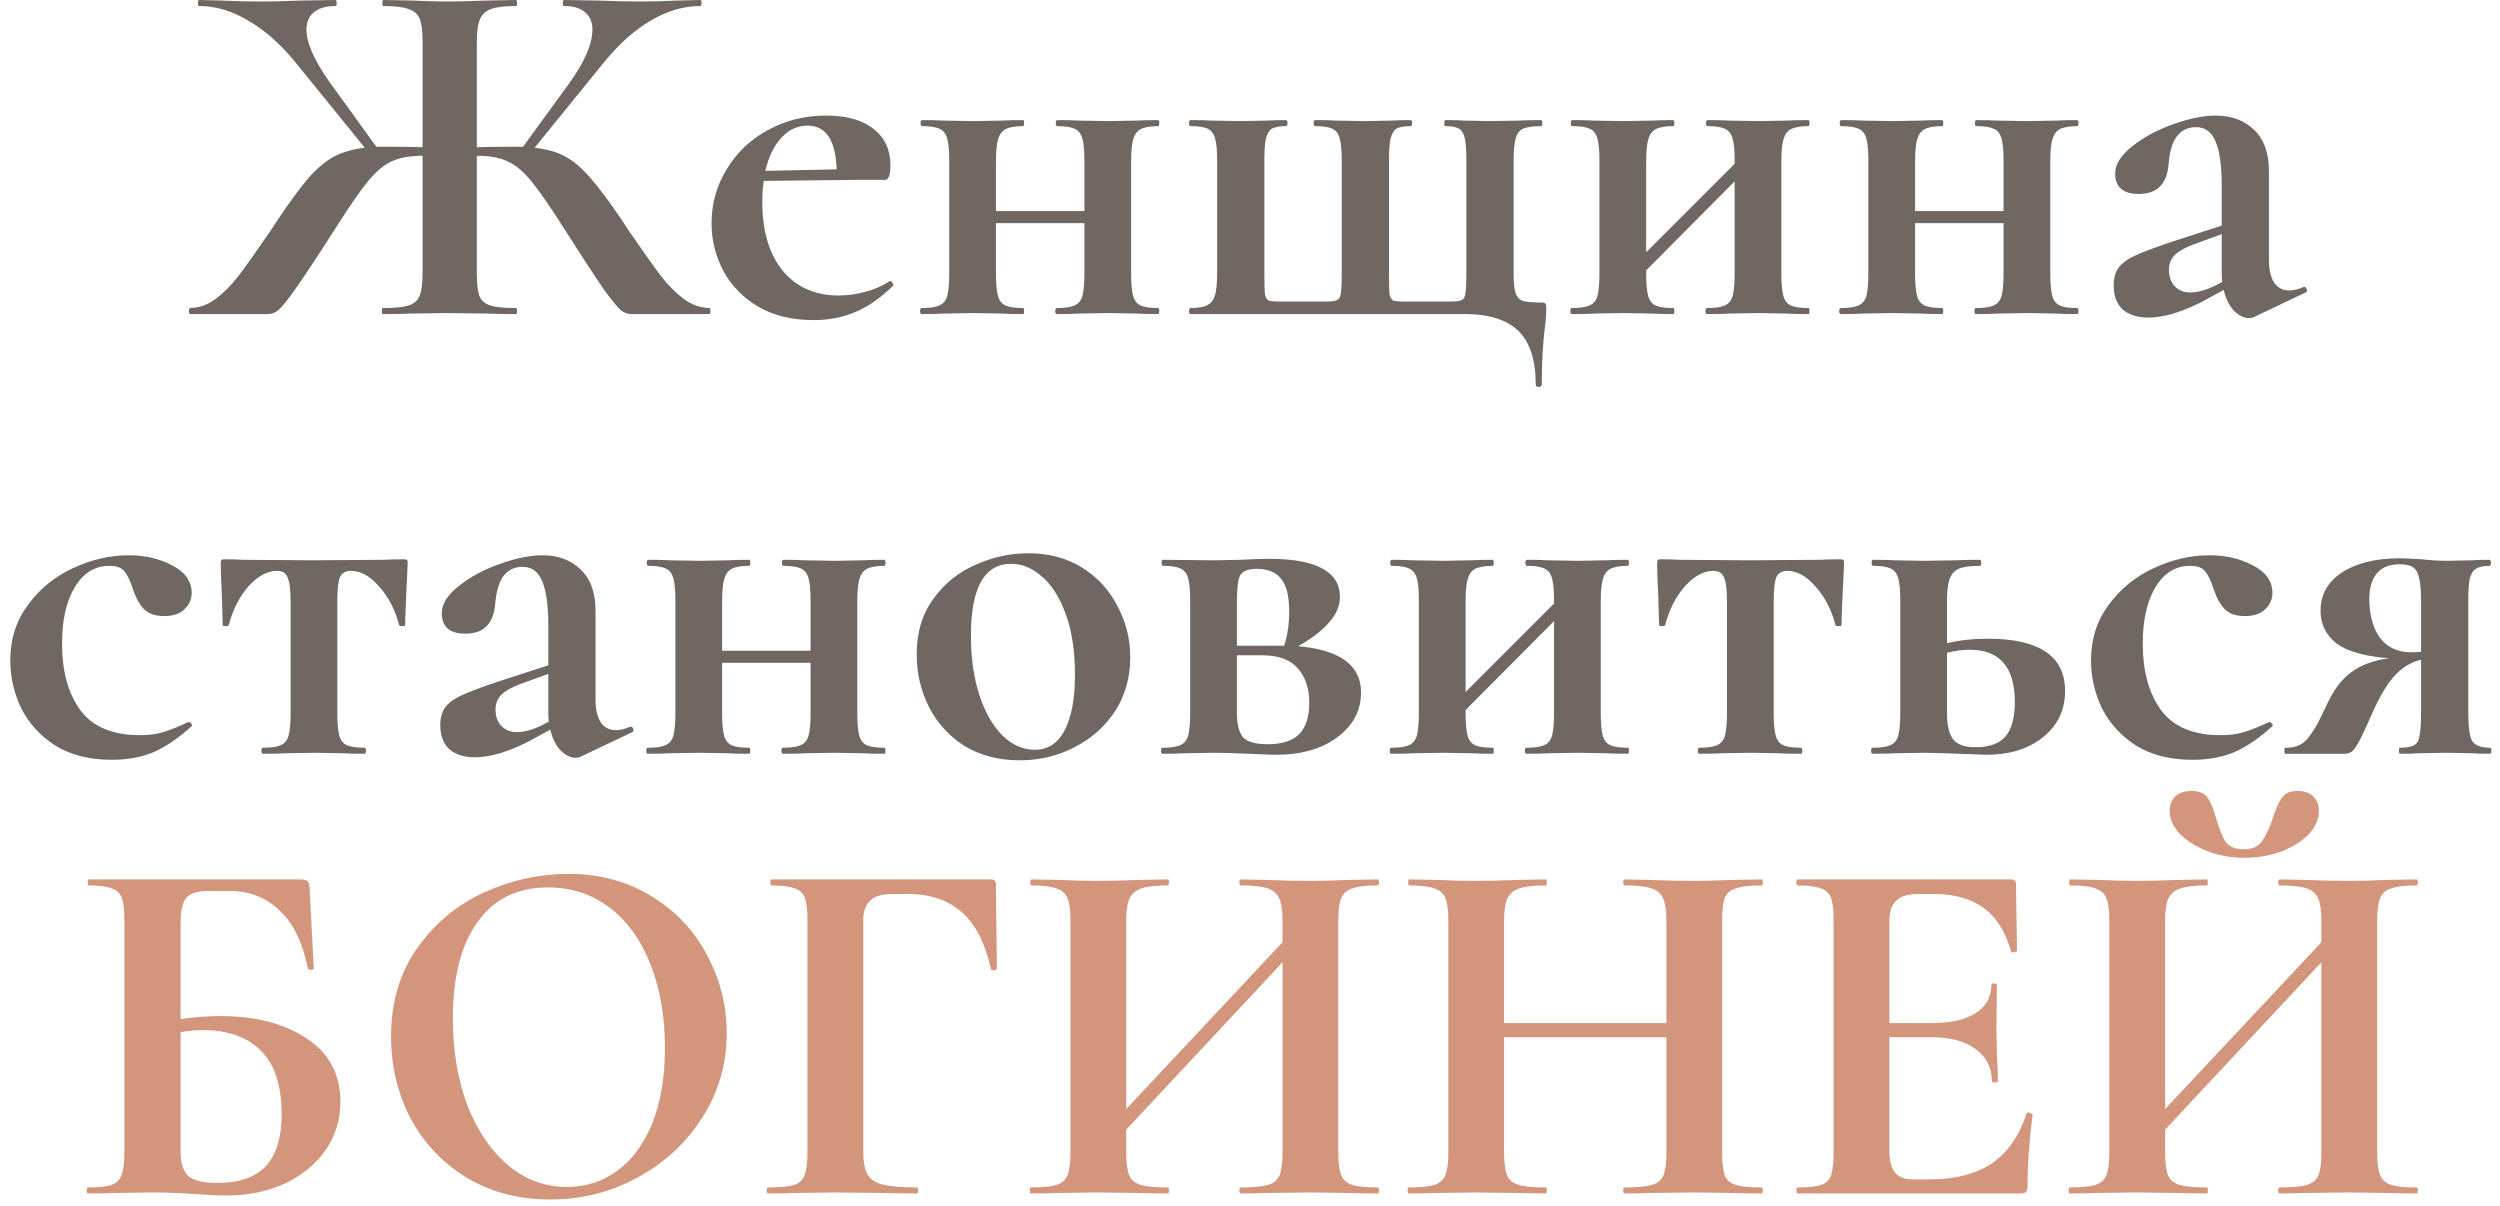 <?xml version="1.0" encoding="UTF-8"?> <svg xmlns="http://www.w3.org/2000/svg" width="199" height="96" viewBox="0 0 199 96" fill="none"> <path d="M56.436 24.52C56.516 24.52 56.556 24.6 56.556 24.76C56.556 24.92 56.516 25 56.436 25H50.276C49.956 25 49.662 24.893 49.396 24.68C49.156 24.467 48.702 23.907 48.036 23C47.396 22.067 46.369 20.493 44.956 18.28C43.809 16.467 42.916 15.173 42.276 14.4C41.636 13.627 41.009 13.107 40.396 12.84C39.782 12.547 38.969 12.4 37.956 12.4V21.76C37.956 22.56 38.022 23.16 38.156 23.56C38.316 23.933 38.609 24.187 39.036 24.32C39.462 24.453 40.142 24.52 41.076 24.52C41.129 24.52 41.156 24.6 41.156 24.76C41.156 24.92 41.129 25 41.076 25C40.089 25 39.316 24.987 38.756 24.96L35.556 24.92L32.636 24.96C32.129 24.987 31.409 25 30.476 25C30.422 25 30.396 24.92 30.396 24.76C30.396 24.6 30.422 24.52 30.476 24.52C31.409 24.52 32.089 24.453 32.516 24.32C32.942 24.187 33.236 23.933 33.396 23.56C33.556 23.16 33.636 22.56 33.636 21.76V12.4C32.622 12.4 31.809 12.547 31.196 12.84C30.582 13.107 29.956 13.627 29.316 14.4C28.676 15.173 27.782 16.467 26.636 18.28C25.222 20.493 24.182 22.067 23.516 23C22.876 23.907 22.422 24.467 22.156 24.68C21.916 24.893 21.636 25 21.316 25H15.156C15.076 25 15.036 24.92 15.036 24.76C15.036 24.6 15.076 24.52 15.156 24.52C15.876 24.493 16.542 24.253 17.156 23.8C17.769 23.347 18.369 22.747 18.956 22C19.542 21.227 20.396 20.027 21.516 18.4L22.116 17.48C23.102 16.013 23.929 14.893 24.596 14.12C25.289 13.347 25.969 12.787 26.636 12.44C27.302 12.093 28.102 11.867 29.036 11.76L23.516 4.96C22.316 3.493 21.062 2.387 19.756 1.64C18.476 0.867 17.169 0.48 15.836 0.48C15.782 0.48 15.756 0.4 15.756 0.24C15.756 0.08 15.782 0 15.836 0L17.556 0.04C18.676 0.093 19.756 0.12 20.796 0.12C21.596 0.12 22.689 0.093 24.076 0.04L26.716 0C26.769 0 26.796 0.08 26.796 0.24C26.796 0.4 26.769 0.48 26.716 0.48C25.942 0.48 25.356 0.653 24.956 1C24.582 1.32 24.396 1.773 24.396 2.36C24.396 3.4 24.996 4.773 26.196 6.48L29.956 11.68H30.916C32.009 11.68 32.916 11.693 33.636 11.72V3.24C33.636 2.44 33.556 1.853 33.396 1.48C33.236 1.107 32.942 0.853 32.516 0.72C32.089 0.56 31.422 0.48 30.516 0.48C30.462 0.48 30.436 0.4 30.436 0.24C30.436 0.08 30.462 0 30.516 0L32.716 0.04C33.889 0.093 34.836 0.12 35.556 0.12C36.382 0.12 37.462 0.093 38.796 0.04L41.076 0C41.129 0 41.156 0.08 41.156 0.24C41.156 0.4 41.129 0.48 41.076 0.48C40.169 0.48 39.502 0.56 39.076 0.72C38.649 0.88 38.356 1.16 38.196 1.56C38.036 1.933 37.956 2.52 37.956 3.32V11.72C38.649 11.693 39.556 11.68 40.676 11.68H41.636L45.276 6.68C46.529 4.947 47.156 3.507 47.156 2.36C47.156 1.773 46.969 1.32 46.596 1C46.222 0.653 45.662 0.48 44.916 0.48C44.836 0.48 44.796 0.4 44.796 0.24C44.796 0.08 44.836 0 44.916 0L47.516 0.04C48.902 0.093 49.996 0.12 50.796 0.12C51.836 0.12 52.916 0.093 54.036 0.04L55.756 0C55.809 0 55.836 0.08 55.836 0.24C55.836 0.4 55.809 0.48 55.756 0.48C54.422 0.48 53.102 0.867 51.796 1.64C50.516 2.387 49.276 3.493 48.076 4.96L42.556 11.76C43.516 11.867 44.316 12.093 44.956 12.44C45.622 12.787 46.289 13.347 46.956 14.12C47.622 14.867 48.462 15.987 49.476 17.48L50.076 18.4C51.196 20.027 52.049 21.227 52.636 22C53.222 22.747 53.822 23.347 54.436 23.8C55.049 24.253 55.716 24.493 56.436 24.52ZM70.879 22.36C70.933 22.36 70.986 22.413 71.039 22.52C71.119 22.627 71.133 22.707 71.079 22.76C70.093 23.72 69.093 24.413 68.079 24.84C67.066 25.267 65.959 25.48 64.759 25.48C63.079 25.48 61.626 25.133 60.399 24.44C59.173 23.72 58.239 22.773 57.599 21.6C56.959 20.4 56.639 19.12 56.639 17.76C56.639 16.213 57.039 14.787 57.839 13.48C58.639 12.147 59.733 11.107 61.119 10.36C62.506 9.587 64.053 9.2 65.759 9.2C67.413 9.2 68.679 9.56 69.559 10.28C70.439 10.973 70.879 11.933 70.879 13.16C70.879 13.933 70.733 14.32 70.439 14.32H67.999L60.799 14.4C60.719 14.907 60.679 15.467 60.679 16.08C60.679 18.373 61.213 20.187 62.279 21.52C63.373 22.853 64.866 23.52 66.759 23.52C67.426 23.52 68.119 23.427 68.839 23.24C69.559 23.053 70.213 22.773 70.799 22.4L70.879 22.36ZM64.279 10C63.479 10 62.786 10.32 62.199 10.96C61.613 11.6 61.186 12.48 60.919 13.6L66.599 13.48C66.519 11.16 65.746 10 64.279 10ZM92.198 24.52C92.251 24.52 92.278 24.6 92.278 24.76C92.278 24.92 92.251 25 92.198 25C91.451 25 90.878 24.987 90.478 24.96L88.238 24.92L85.878 24.96C85.451 24.987 84.865 25 84.118 25C84.038 25 83.998 24.92 83.998 24.76C83.998 24.6 84.038 24.52 84.118 24.52C84.758 24.52 85.225 24.453 85.518 24.32C85.838 24.187 86.052 23.933 86.158 23.56C86.265 23.16 86.318 22.56 86.318 21.76V17.76H79.278V21.76C79.278 22.56 79.332 23.16 79.438 23.56C79.545 23.933 79.745 24.187 80.038 24.32C80.332 24.453 80.798 24.52 81.438 24.52C81.492 24.52 81.518 24.6 81.518 24.76C81.518 24.92 81.492 25 81.438 25C80.692 25 80.118 24.987 79.718 24.96L77.478 24.92L75.158 24.96C74.731 24.987 74.132 25 73.358 25C73.278 25 73.238 24.92 73.238 24.76C73.238 24.6 73.278 24.52 73.358 24.52C73.998 24.52 74.465 24.453 74.758 24.32C75.078 24.187 75.291 23.933 75.398 23.56C75.505 23.16 75.558 22.56 75.558 21.76V12.8C75.558 12 75.505 11.413 75.398 11.04C75.291 10.64 75.078 10.373 74.758 10.24C74.465 10.107 74.011 10.04 73.398 10.04C73.318 10.04 73.278 9.96 73.278 9.8C73.278 9.64 73.318 9.56 73.398 9.56C74.145 9.56 74.718 9.573 75.118 9.6L77.478 9.64L79.718 9.6C80.145 9.573 80.718 9.56 81.438 9.56C81.492 9.56 81.518 9.64 81.518 9.8C81.518 9.96 81.492 10.04 81.438 10.04C80.825 10.04 80.358 10.12 80.038 10.28C79.745 10.44 79.545 10.72 79.438 11.12C79.332 11.493 79.278 12.08 79.278 12.88V16.8H86.318V12.8C86.318 12 86.265 11.413 86.158 11.04C86.052 10.64 85.838 10.373 85.518 10.24C85.225 10.107 84.772 10.04 84.158 10.04C84.078 10.04 84.038 9.96 84.038 9.8C84.038 9.64 84.078 9.56 84.158 9.56C84.905 9.56 85.478 9.573 85.878 9.6L88.238 9.64L90.478 9.6C90.905 9.573 91.478 9.56 92.198 9.56C92.251 9.56 92.278 9.64 92.278 9.8C92.278 9.96 92.251 10.04 92.198 10.04C91.585 10.04 91.118 10.12 90.798 10.28C90.505 10.44 90.305 10.72 90.198 11.12C90.091 11.493 90.038 12.08 90.038 12.88V21.76C90.038 22.56 90.091 23.16 90.198 23.56C90.305 23.933 90.505 24.187 90.798 24.32C91.091 24.453 91.558 24.52 92.198 24.52ZM122.244 30.6C122.244 28.653 121.778 27.227 120.844 26.32C119.911 25.44 118.511 25 116.644 25H94.764C94.684 25 94.644 24.92 94.644 24.76C94.644 24.6 94.684 24.52 94.764 24.52C95.378 24.52 95.831 24.44 96.124 24.28C96.418 24.12 96.618 23.853 96.724 23.48C96.831 23.08 96.884 22.48 96.884 21.68V12.8C96.884 12 96.831 11.413 96.724 11.04C96.618 10.64 96.418 10.373 96.124 10.24C95.831 10.107 95.378 10.04 94.764 10.04C94.684 10.04 94.644 9.96 94.644 9.8C94.644 9.64 94.684 9.56 94.764 9.56C95.511 9.56 96.084 9.573 96.484 9.6L98.724 9.64L100.844 9.6C101.218 9.573 101.724 9.56 102.364 9.56C102.444 9.56 102.484 9.64 102.484 9.8C102.484 9.96 102.444 10.04 102.364 10.04C101.858 10.04 101.484 10.107 101.244 10.24C101.031 10.373 100.871 10.64 100.764 11.04C100.684 11.413 100.644 12 100.644 12.8V21.76C100.644 22.587 100.658 23.133 100.684 23.4C100.738 23.667 100.831 23.84 100.964 23.92C101.098 23.973 101.378 24 101.804 24H105.604C106.031 24 106.311 23.96 106.444 23.88C106.604 23.8 106.698 23.627 106.724 23.36C106.778 23.093 106.804 22.533 106.804 21.68V12.8C106.804 12 106.751 11.413 106.644 11.04C106.538 10.64 106.338 10.373 106.044 10.24C105.751 10.107 105.298 10.04 104.684 10.04C104.604 10.04 104.564 9.96 104.564 9.8C104.564 9.64 104.604 9.56 104.684 9.56C105.431 9.56 106.004 9.573 106.404 9.6L108.644 9.64L110.764 9.6C111.138 9.573 111.644 9.56 112.284 9.56C112.364 9.56 112.404 9.64 112.404 9.8C112.404 9.96 112.364 10.04 112.284 10.04C111.778 10.04 111.404 10.107 111.164 10.24C110.951 10.373 110.791 10.64 110.684 11.04C110.604 11.413 110.564 12 110.564 12.8V21.76C110.564 22.587 110.578 23.133 110.604 23.4C110.658 23.667 110.751 23.84 110.884 23.92C111.018 23.973 111.298 24 111.724 24H115.524C115.951 24 116.231 23.96 116.364 23.88C116.524 23.8 116.618 23.627 116.644 23.36C116.698 23.093 116.724 22.533 116.724 21.68V12.8C116.724 12 116.684 11.413 116.604 11.04C116.524 10.64 116.364 10.373 116.124 10.24C115.911 10.107 115.551 10.04 115.044 10.04C114.991 10.04 114.964 9.96 114.964 9.8C114.964 9.64 114.991 9.56 115.044 9.56C115.711 9.56 116.231 9.573 116.604 9.6L118.564 9.64L120.884 9.6C121.311 9.573 121.911 9.56 122.684 9.56C122.738 9.56 122.764 9.64 122.764 9.8C122.764 9.96 122.738 10.04 122.684 10.04C122.044 10.04 121.564 10.107 121.244 10.24C120.951 10.373 120.751 10.64 120.644 11.04C120.538 11.413 120.484 12 120.484 12.8V21.76C120.484 22.507 120.538 23.04 120.644 23.36C120.778 23.68 120.978 23.88 121.244 23.96C121.538 24.04 122.004 24.08 122.644 24.08C122.858 24.08 122.978 24.107 123.004 24.16C123.058 24.187 123.084 24.307 123.084 24.52C123.084 25 123.044 25.533 122.964 26.12C122.804 27.453 122.724 28.947 122.724 30.6C122.724 30.733 122.644 30.8 122.484 30.8C122.324 30.8 122.244 30.733 122.244 30.6ZM143.956 24.52C144.009 24.52 144.036 24.6 144.036 24.76C144.036 24.92 144.009 25 143.956 25C143.209 25 142.636 24.987 142.236 24.96L139.996 24.92L137.636 24.96C137.209 24.987 136.623 25 135.876 25C135.796 25 135.756 24.92 135.756 24.76C135.756 24.6 135.796 24.52 135.876 24.52C136.516 24.52 136.983 24.453 137.276 24.32C137.596 24.187 137.809 23.933 137.916 23.56C138.023 23.16 138.076 22.56 138.076 21.76V14.44L131.036 21.52V21.76C131.036 22.56 131.089 23.16 131.196 23.56C131.303 23.933 131.503 24.187 131.796 24.32C132.089 24.453 132.556 24.52 133.196 24.52C133.249 24.52 133.276 24.6 133.276 24.76C133.276 24.92 133.249 25 133.196 25C132.449 25 131.876 24.987 131.476 24.96L129.236 24.92L126.916 24.96C126.489 24.987 125.889 25 125.116 25C125.036 25 124.996 24.92 124.996 24.76C124.996 24.6 125.036 24.52 125.116 24.52C125.756 24.52 126.223 24.453 126.516 24.32C126.836 24.187 127.049 23.933 127.156 23.56C127.263 23.16 127.316 22.56 127.316 21.76V12.8C127.316 12 127.263 11.413 127.156 11.04C127.049 10.64 126.836 10.373 126.516 10.24C126.223 10.107 125.769 10.04 125.156 10.04C125.076 10.04 125.036 9.96 125.036 9.8C125.036 9.64 125.076 9.56 125.156 9.56C125.903 9.56 126.476 9.573 126.876 9.6L129.236 9.64L131.476 9.6C131.903 9.573 132.476 9.56 133.196 9.56C133.249 9.56 133.276 9.64 133.276 9.8C133.276 9.96 133.249 10.04 133.196 10.04C132.583 10.04 132.116 10.12 131.796 10.28C131.503 10.44 131.303 10.72 131.196 11.12C131.089 11.493 131.036 12.08 131.036 12.88V20.08L138.076 13.04V12.8C138.076 12 138.023 11.413 137.916 11.04C137.809 10.64 137.596 10.373 137.276 10.24C136.983 10.107 136.529 10.04 135.916 10.04C135.836 10.04 135.796 9.96 135.796 9.8C135.796 9.64 135.836 9.56 135.916 9.56C136.663 9.56 137.236 9.573 137.636 9.6L139.996 9.64L142.236 9.6C142.663 9.573 143.236 9.56 143.956 9.56C144.009 9.56 144.036 9.64 144.036 9.8C144.036 9.96 144.009 10.04 143.956 10.04C143.343 10.04 142.876 10.12 142.556 10.28C142.263 10.44 142.063 10.72 141.956 11.12C141.849 11.493 141.796 12.08 141.796 12.88V21.76C141.796 22.56 141.849 23.16 141.956 23.56C142.063 23.933 142.263 24.187 142.556 24.32C142.849 24.453 143.316 24.52 143.956 24.52ZM165.362 24.52C165.416 24.52 165.442 24.6 165.442 24.76C165.442 24.92 165.416 25 165.362 25C164.616 25 164.042 24.987 163.642 24.96L161.402 24.92L159.042 24.96C158.616 24.987 158.029 25 157.282 25C157.202 25 157.162 24.92 157.162 24.76C157.162 24.6 157.202 24.52 157.282 24.52C157.922 24.52 158.389 24.453 158.682 24.32C159.002 24.187 159.216 23.933 159.322 23.56C159.429 23.16 159.482 22.56 159.482 21.76V17.76H152.442V21.76C152.442 22.56 152.496 23.16 152.602 23.56C152.709 23.933 152.909 24.187 153.202 24.32C153.496 24.453 153.962 24.52 154.602 24.52C154.656 24.52 154.682 24.6 154.682 24.76C154.682 24.92 154.656 25 154.602 25C153.856 25 153.282 24.987 152.882 24.96L150.642 24.92L148.322 24.96C147.896 24.987 147.296 25 146.522 25C146.442 25 146.402 24.92 146.402 24.76C146.402 24.6 146.442 24.52 146.522 24.52C147.162 24.52 147.629 24.453 147.922 24.32C148.242 24.187 148.456 23.933 148.562 23.56C148.669 23.16 148.722 22.56 148.722 21.76V12.8C148.722 12 148.669 11.413 148.562 11.04C148.456 10.64 148.242 10.373 147.922 10.24C147.629 10.107 147.176 10.04 146.562 10.04C146.482 10.04 146.442 9.96 146.442 9.8C146.442 9.64 146.482 9.56 146.562 9.56C147.309 9.56 147.882 9.573 148.282 9.6L150.642 9.64L152.882 9.6C153.309 9.573 153.882 9.56 154.602 9.56C154.656 9.56 154.682 9.64 154.682 9.8C154.682 9.96 154.656 10.04 154.602 10.04C153.989 10.04 153.522 10.12 153.202 10.28C152.909 10.44 152.709 10.72 152.602 11.12C152.496 11.493 152.442 12.08 152.442 12.88V16.8H159.482V12.8C159.482 12 159.429 11.413 159.322 11.04C159.216 10.64 159.002 10.373 158.682 10.24C158.389 10.107 157.936 10.04 157.322 10.04C157.242 10.04 157.202 9.96 157.202 9.8C157.202 9.64 157.242 9.56 157.322 9.56C158.069 9.56 158.642 9.573 159.042 9.6L161.402 9.64L163.642 9.6C164.069 9.573 164.642 9.56 165.362 9.56C165.416 9.56 165.442 9.64 165.442 9.8C165.442 9.96 165.416 10.04 165.362 10.04C164.749 10.04 164.282 10.12 163.962 10.28C163.669 10.44 163.469 10.72 163.362 11.12C163.256 11.493 163.202 12.08 163.202 12.88V21.76C163.202 22.56 163.256 23.16 163.362 23.56C163.469 23.933 163.669 24.187 163.962 24.32C164.256 24.453 164.722 24.52 165.362 24.52ZM183.408 22.84C183.515 22.84 183.582 22.907 183.608 23.04C183.662 23.147 183.635 23.227 183.528 23.28L179.408 25.24C179.302 25.293 179.168 25.32 179.008 25.32C178.608 25.32 178.208 25.12 177.808 24.72C177.435 24.32 177.168 23.773 177.008 23.08L175.168 24.08C174.475 24.427 173.755 24.72 173.008 24.96C172.262 25.173 171.595 25.28 171.008 25.28C170.155 25.28 169.475 25.067 168.968 24.64C168.488 24.187 168.248 23.547 168.248 22.72C168.248 22.107 168.395 21.613 168.688 21.24C169.008 20.867 169.448 20.56 170.008 20.32C170.595 20.053 171.515 19.707 172.768 19.28L176.848 17.96V14.8C176.848 13.2 176.688 12.027 176.368 11.28C176.048 10.507 175.528 10.12 174.808 10.12C174.168 10.12 173.662 10.36 173.288 10.84C172.915 11.32 172.688 12.107 172.608 13.2C172.448 14.693 171.662 15.44 170.248 15.44C168.995 15.44 168.368 14.893 168.368 13.8C168.368 13.08 168.822 12.36 169.728 11.64C170.635 10.92 171.728 10.333 173.008 9.88C174.288 9.427 175.408 9.2 176.368 9.2C177.622 9.2 178.635 9.573 179.408 10.32C180.208 11.067 180.608 12.16 180.608 13.6V20.68C180.608 21.453 180.742 22.053 181.008 22.48C181.302 22.907 181.702 23.12 182.208 23.12C182.582 23.12 182.968 23.027 183.368 22.84H183.408ZM176.888 22.44C176.862 22.253 176.848 21.973 176.848 21.6V18.64L174.648 19.44C173.928 19.707 173.408 20 173.088 20.32C172.795 20.64 172.648 21.027 172.648 21.48C172.648 22.04 172.808 22.48 173.128 22.8C173.448 23.12 173.848 23.28 174.328 23.28C174.915 23.28 175.595 23.093 176.368 22.72L176.888 22.44ZM8.899 60.48C7.139 60.48 5.646 60.107 4.419 59.36C3.219 58.587 2.312 57.6 1.699 56.4C1.112 55.173 0.819 53.893 0.819 52.56C0.819 50.88 1.286 49.413 2.219 48.16C3.152 46.88 4.339 45.907 5.779 45.24C7.246 44.547 8.739 44.2 10.259 44.2C11.539 44.2 12.686 44.467 13.699 45C14.739 45.533 15.259 46.267 15.259 47.2C15.259 47.707 15.059 48.147 14.659 48.52C14.286 48.867 13.752 49.04 13.059 49.04C12.419 49.04 11.912 48.88 11.539 48.56C11.166 48.213 10.859 47.693 10.619 47C10.379 46.253 10.139 45.747 9.899 45.48C9.686 45.187 9.286 45.04 8.699 45.04C7.552 45.04 6.632 45.613 5.939 46.76C5.272 47.88 4.939 49.373 4.939 51.24C4.939 53.453 5.432 55.227 6.419 56.56C7.406 57.867 8.979 58.52 11.139 58.52C11.859 58.52 12.472 58.44 12.979 58.28C13.512 58.12 14.179 57.853 14.979 57.48H15.019C15.099 57.48 15.166 57.52 15.219 57.6C15.299 57.68 15.312 57.747 15.259 57.8C14.272 58.707 13.286 59.387 12.299 59.84C11.312 60.267 10.179 60.48 8.899 60.48ZM20.931 60C20.851 60 20.811 59.92 20.811 59.76C20.811 59.6 20.851 59.52 20.931 59.52C21.571 59.52 22.038 59.453 22.331 59.32C22.651 59.187 22.865 58.933 22.971 58.56C23.078 58.16 23.131 57.56 23.131 56.76V47.88C23.131 46.947 23.051 46.307 22.891 45.96C22.758 45.613 22.478 45.44 22.051 45.44C21.278 45.44 20.518 45.853 19.771 46.68C19.051 47.507 18.531 48.533 18.211 49.76C18.185 49.813 18.091 49.84 17.931 49.84C17.798 49.84 17.731 49.813 17.731 49.76L17.651 47.16C17.598 46.093 17.571 45.333 17.571 44.88C17.571 44.72 17.585 44.627 17.611 44.6C17.638 44.547 17.731 44.52 17.891 44.52C18.451 44.52 18.945 44.533 19.371 44.56L24.891 44.6L30.531 44.56C30.985 44.533 31.505 44.52 32.091 44.52C32.278 44.52 32.385 44.547 32.411 44.6C32.438 44.627 32.451 44.72 32.451 44.88C32.318 47.547 32.251 49.173 32.251 49.76C32.251 49.813 32.171 49.84 32.011 49.84C31.878 49.84 31.798 49.813 31.771 49.76C31.451 48.533 30.918 47.507 30.171 46.68C29.451 45.853 28.705 45.44 27.931 45.44C27.505 45.44 27.211 45.613 27.051 45.96C26.918 46.307 26.851 46.947 26.851 47.88V56.76C26.851 57.56 26.905 58.16 27.011 58.56C27.118 58.933 27.318 59.187 27.611 59.32C27.931 59.453 28.398 59.52 29.011 59.52C29.091 59.52 29.131 59.6 29.131 59.76C29.131 59.92 29.091 60 29.011 60C28.265 60 27.691 59.987 27.291 59.96L25.051 59.92L22.731 59.96C22.305 59.987 21.705 60 20.931 60ZM50.205 57.84C50.312 57.84 50.379 57.907 50.405 58.04C50.459 58.147 50.432 58.227 50.325 58.28L46.205 60.24C46.099 60.293 45.965 60.32 45.805 60.32C45.405 60.32 45.005 60.12 44.605 59.72C44.232 59.32 43.965 58.773 43.805 58.08L41.965 59.08C41.272 59.427 40.552 59.72 39.805 59.96C39.059 60.173 38.392 60.28 37.805 60.28C36.952 60.28 36.272 60.067 35.765 59.64C35.285 59.187 35.045 58.547 35.045 57.72C35.045 57.107 35.192 56.613 35.485 56.24C35.805 55.867 36.245 55.56 36.805 55.32C37.392 55.053 38.312 54.707 39.565 54.28L43.645 52.96V49.8C43.645 48.2 43.485 47.027 43.165 46.28C42.845 45.507 42.325 45.12 41.605 45.12C40.965 45.12 40.459 45.36 40.085 45.84C39.712 46.32 39.485 47.107 39.405 48.2C39.245 49.693 38.459 50.44 37.045 50.44C35.792 50.44 35.165 49.893 35.165 48.8C35.165 48.08 35.619 47.36 36.525 46.64C37.432 45.92 38.525 45.333 39.805 44.88C41.085 44.427 42.205 44.2 43.165 44.2C44.419 44.2 45.432 44.573 46.205 45.32C47.005 46.067 47.405 47.16 47.405 48.6V55.68C47.405 56.453 47.539 57.053 47.805 57.48C48.099 57.907 48.499 58.12 49.005 58.12C49.379 58.12 49.765 58.027 50.165 57.84H50.205ZM43.685 57.44C43.659 57.253 43.645 56.973 43.645 56.6V53.64L41.445 54.44C40.725 54.707 40.205 55 39.885 55.32C39.592 55.64 39.445 56.027 39.445 56.48C39.445 57.04 39.605 57.48 39.925 57.8C40.245 58.12 40.645 58.28 41.125 58.28C41.712 58.28 42.392 58.093 43.165 57.72L43.685 57.44ZM70.401 59.52C70.455 59.52 70.481 59.6 70.481 59.76C70.481 59.92 70.455 60 70.401 60C69.655 60 69.081 59.987 68.681 59.96L66.441 59.92L64.081 59.96C63.655 59.987 63.068 60 62.321 60C62.241 60 62.201 59.92 62.201 59.76C62.201 59.6 62.241 59.52 62.321 59.52C62.961 59.52 63.428 59.453 63.721 59.32C64.041 59.187 64.255 58.933 64.361 58.56C64.468 58.16 64.521 57.56 64.521 56.76V52.76H57.481V56.76C57.481 57.56 57.535 58.16 57.641 58.56C57.748 58.933 57.948 59.187 58.241 59.32C58.535 59.453 59.001 59.52 59.641 59.52C59.695 59.52 59.721 59.6 59.721 59.76C59.721 59.92 59.695 60 59.641 60C58.895 60 58.321 59.987 57.921 59.96L55.681 59.92L53.361 59.96C52.935 59.987 52.335 60 51.561 60C51.481 60 51.441 59.92 51.441 59.76C51.441 59.6 51.481 59.52 51.561 59.52C52.201 59.52 52.668 59.453 52.961 59.32C53.281 59.187 53.495 58.933 53.601 58.56C53.708 58.16 53.761 57.56 53.761 56.76V47.8C53.761 47 53.708 46.413 53.601 46.04C53.495 45.64 53.281 45.373 52.961 45.24C52.668 45.107 52.215 45.04 51.601 45.04C51.521 45.04 51.481 44.96 51.481 44.8C51.481 44.64 51.521 44.56 51.601 44.56C52.348 44.56 52.921 44.573 53.321 44.6L55.681 44.64L57.921 44.6C58.348 44.573 58.921 44.56 59.641 44.56C59.695 44.56 59.721 44.64 59.721 44.8C59.721 44.96 59.695 45.04 59.641 45.04C59.028 45.04 58.561 45.12 58.241 45.28C57.948 45.44 57.748 45.72 57.641 46.12C57.535 46.493 57.481 47.08 57.481 47.88V51.8H64.521V47.8C64.521 47 64.468 46.413 64.361 46.04C64.255 45.64 64.041 45.373 63.721 45.24C63.428 45.107 62.975 45.04 62.361 45.04C62.281 45.04 62.241 44.96 62.241 44.8C62.241 44.64 62.281 44.56 62.361 44.56C63.108 44.56 63.681 44.573 64.081 44.6L66.441 44.64L68.681 44.6C69.108 44.573 69.681 44.56 70.401 44.56C70.455 44.56 70.481 44.64 70.481 44.8C70.481 44.96 70.455 45.04 70.401 45.04C69.788 45.04 69.321 45.12 69.001 45.28C68.708 45.44 68.508 45.72 68.401 46.12C68.295 46.493 68.241 47.08 68.241 47.88V56.76C68.241 57.56 68.295 58.16 68.401 58.56C68.508 58.933 68.708 59.187 69.001 59.32C69.295 59.453 69.761 59.52 70.401 59.52ZM81.168 60.52C79.514 60.52 78.061 60.147 76.808 59.4C75.581 58.627 74.634 57.6 73.968 56.32C73.301 55.013 72.968 53.6 72.968 52.08C72.968 50.347 73.407 48.88 74.287 47.68C75.168 46.453 76.287 45.547 77.647 44.96C79.007 44.347 80.407 44.04 81.847 44.04C83.501 44.04 84.941 44.427 86.168 45.2C87.394 45.973 88.328 47 88.968 48.28C89.634 49.533 89.968 50.88 89.968 52.32C89.968 53.92 89.567 55.347 88.767 56.6C87.968 57.827 86.888 58.787 85.528 59.48C84.194 60.173 82.741 60.52 81.168 60.52ZM82.368 59.68C83.407 59.68 84.194 59.173 84.728 58.16C85.287 57.12 85.567 55.64 85.567 53.72C85.567 51.853 85.328 50.253 84.847 48.92C84.368 47.587 83.741 46.587 82.968 45.92C82.194 45.227 81.368 44.88 80.487 44.88C78.354 44.88 77.287 46.787 77.287 50.6C77.287 52.387 77.514 53.973 77.968 55.36C78.421 56.72 79.034 57.787 79.808 58.56C80.581 59.307 81.434 59.68 82.368 59.68ZM103.338 51.44C106.671 51.733 108.338 52.96 108.338 55.12C108.338 56.56 107.711 57.747 106.458 58.68C105.204 59.613 103.578 60.08 101.578 60.08C101.258 60.08 100.538 60.053 99.418 60C98.138 59.947 97.218 59.92 96.658 59.92L94.338 59.96C93.911 59.987 93.311 60 92.538 60C92.458 60 92.418 59.92 92.418 59.76C92.418 59.6 92.458 59.52 92.538 59.52C93.178 59.52 93.644 59.453 93.938 59.32C94.258 59.187 94.471 58.933 94.578 58.56C94.684 58.16 94.738 57.56 94.738 56.76V47.8C94.738 47 94.684 46.413 94.578 46.04C94.471 45.64 94.258 45.373 93.938 45.24C93.644 45.107 93.191 45.04 92.578 45.04C92.498 45.04 92.458 44.96 92.458 44.8C92.458 44.64 92.498 44.56 92.578 44.56L96.658 44.6L98.738 44.56C99.751 44.507 100.498 44.48 100.978 44.48C104.764 44.48 106.658 45.493 106.658 47.52C106.658 48.213 106.378 48.88 105.818 49.52C105.284 50.16 104.458 50.8 103.338 51.44ZM100.018 45.28C99.378 45.28 98.951 45.44 98.738 45.76C98.551 46.08 98.458 46.787 98.458 47.88V51.4H101.858H102.218C102.484 50.6 102.618 49.693 102.618 48.68C102.618 47.453 102.404 46.587 101.978 46.08C101.578 45.547 100.924 45.28 100.018 45.28ZM100.898 59.24C102.044 59.24 102.884 58.973 103.418 58.44C103.951 57.88 104.218 57.053 104.218 55.96C104.218 54.787 103.911 53.867 103.298 53.2C102.711 52.507 101.764 52.16 100.458 52.16H98.458V56.76C98.458 57.64 98.618 58.28 98.938 58.68C99.284 59.053 99.938 59.24 100.898 59.24ZM129.581 59.52C129.634 59.52 129.661 59.6 129.661 59.76C129.661 59.92 129.634 60 129.581 60C128.834 60 128.261 59.987 127.861 59.96L125.621 59.92L123.261 59.96C122.834 59.987 122.248 60 121.501 60C121.421 60 121.381 59.92 121.381 59.76C121.381 59.6 121.421 59.52 121.501 59.52C122.141 59.52 122.608 59.453 122.901 59.32C123.221 59.187 123.434 58.933 123.541 58.56C123.648 58.16 123.701 57.56 123.701 56.76V49.44L116.661 56.52V56.76C116.661 57.56 116.714 58.16 116.821 58.56C116.928 58.933 117.128 59.187 117.421 59.32C117.714 59.453 118.181 59.52 118.821 59.52C118.874 59.52 118.901 59.6 118.901 59.76C118.901 59.92 118.874 60 118.821 60C118.074 60 117.501 59.987 117.101 59.96L114.861 59.92L112.541 59.96C112.114 59.987 111.514 60 110.741 60C110.661 60 110.621 59.92 110.621 59.76C110.621 59.6 110.661 59.52 110.741 59.52C111.381 59.52 111.848 59.453 112.141 59.32C112.461 59.187 112.674 58.933 112.781 58.56C112.888 58.16 112.941 57.56 112.941 56.76V47.8C112.941 47 112.888 46.413 112.781 46.04C112.674 45.64 112.461 45.373 112.141 45.24C111.848 45.107 111.394 45.04 110.781 45.04C110.701 45.04 110.661 44.96 110.661 44.8C110.661 44.64 110.701 44.56 110.781 44.56C111.528 44.56 112.101 44.573 112.501 44.6L114.861 44.64L117.101 44.6C117.528 44.573 118.101 44.56 118.821 44.56C118.874 44.56 118.901 44.64 118.901 44.8C118.901 44.96 118.874 45.04 118.821 45.04C118.208 45.04 117.741 45.12 117.421 45.28C117.128 45.44 116.928 45.72 116.821 46.12C116.714 46.493 116.661 47.08 116.661 47.88V55.08L123.701 48.04V47.8C123.701 47 123.648 46.413 123.541 46.04C123.434 45.64 123.221 45.373 122.901 45.24C122.608 45.107 122.154 45.04 121.541 45.04C121.461 45.04 121.421 44.96 121.421 44.8C121.421 44.64 121.461 44.56 121.541 44.56C122.288 44.56 122.861 44.573 123.261 44.6L125.621 44.64L127.861 44.6C128.288 44.573 128.861 44.56 129.581 44.56C129.634 44.56 129.661 44.64 129.661 44.8C129.661 44.96 129.634 45.04 129.581 45.04C128.968 45.04 128.501 45.12 128.181 45.28C127.888 45.44 127.688 45.72 127.581 46.12C127.474 46.493 127.421 47.08 127.421 47.88V56.76C127.421 57.56 127.474 58.16 127.581 58.56C127.688 58.933 127.888 59.187 128.181 59.32C128.474 59.453 128.941 59.52 129.581 59.52ZM135.267 60C135.187 60 135.147 59.92 135.147 59.76C135.147 59.6 135.187 59.52 135.267 59.52C135.907 59.52 136.374 59.453 136.667 59.32C136.987 59.187 137.201 58.933 137.307 58.56C137.414 58.16 137.467 57.56 137.467 56.76V47.88C137.467 46.947 137.387 46.307 137.227 45.96C137.094 45.613 136.814 45.44 136.387 45.44C135.614 45.44 134.854 45.853 134.107 46.68C133.387 47.507 132.867 48.533 132.547 49.76C132.521 49.813 132.427 49.84 132.267 49.84C132.134 49.84 132.067 49.813 132.067 49.76L131.987 47.16C131.934 46.093 131.907 45.333 131.907 44.88C131.907 44.72 131.921 44.627 131.947 44.6C131.974 44.547 132.067 44.52 132.227 44.52C132.787 44.52 133.281 44.533 133.707 44.56L139.227 44.6L144.867 44.56C145.321 44.533 145.841 44.52 146.427 44.52C146.614 44.52 146.721 44.547 146.747 44.6C146.774 44.627 146.787 44.72 146.787 44.88C146.654 47.547 146.587 49.173 146.587 49.76C146.587 49.813 146.507 49.84 146.347 49.84C146.214 49.84 146.134 49.813 146.107 49.76C145.787 48.533 145.254 47.507 144.507 46.68C143.787 45.853 143.041 45.44 142.267 45.44C141.841 45.44 141.547 45.613 141.387 45.96C141.254 46.307 141.187 46.947 141.187 47.88V56.76C141.187 57.56 141.241 58.16 141.347 58.56C141.454 58.933 141.654 59.187 141.947 59.32C142.267 59.453 142.734 59.52 143.347 59.52C143.427 59.52 143.467 59.6 143.467 59.76C143.467 59.92 143.427 60 143.347 60C142.601 60 142.027 59.987 141.627 59.96L139.387 59.92L137.067 59.96C136.641 59.987 136.041 60 135.267 60ZM158.221 50.84C162.328 50.84 164.381 52.227 164.381 55C164.381 56.52 163.795 57.747 162.621 58.68C161.475 59.613 159.968 60.08 158.101 60.08L155.941 60C154.661 59.947 153.741 59.92 153.181 59.92L150.861 59.96C150.435 59.987 149.835 60 149.061 60C148.981 60 148.941 59.92 148.941 59.76C148.941 59.6 148.981 59.52 149.061 59.52C149.701 59.52 150.168 59.453 150.461 59.32C150.781 59.187 150.995 58.933 151.101 58.56C151.208 58.16 151.261 57.56 151.261 56.76V47.8C151.261 47 151.208 46.413 151.101 46.04C150.995 45.64 150.781 45.373 150.461 45.24C150.168 45.107 149.715 45.04 149.101 45.04C149.021 45.04 148.981 44.96 148.981 44.8C148.981 44.64 149.021 44.56 149.101 44.56C149.848 44.56 150.421 44.573 150.821 44.6L153.181 44.64L155.661 44.6C156.141 44.573 156.795 44.56 157.621 44.56C157.675 44.56 157.701 44.64 157.701 44.8C157.701 44.96 157.675 45.04 157.621 45.04C156.848 45.04 156.275 45.12 155.901 45.28C155.555 45.44 155.315 45.72 155.181 46.12C155.048 46.493 154.981 47.08 154.981 47.88V51.2C155.968 50.96 157.048 50.84 158.221 50.84ZM157.261 59.48C158.328 59.48 159.115 59.2 159.621 58.64C160.128 58.053 160.381 57.133 160.381 55.88C160.381 53.107 159.181 51.72 156.781 51.72C156.221 51.72 155.621 51.8 154.981 51.96V56.76C154.981 57.72 155.141 58.413 155.461 58.84C155.781 59.267 156.381 59.48 157.261 59.48ZM174.524 60.48C172.764 60.48 171.271 60.107 170.044 59.36C168.844 58.587 167.937 57.6 167.324 56.4C166.737 55.173 166.444 53.893 166.444 52.56C166.444 50.88 166.911 49.413 167.844 48.16C168.777 46.88 169.964 45.907 171.404 45.24C172.871 44.547 174.364 44.2 175.884 44.2C177.164 44.2 178.311 44.467 179.324 45C180.364 45.533 180.884 46.267 180.884 47.2C180.884 47.707 180.684 48.147 180.284 48.52C179.911 48.867 179.377 49.04 178.684 49.04C178.044 49.04 177.537 48.88 177.164 48.56C176.791 48.213 176.484 47.693 176.244 47C176.004 46.253 175.764 45.747 175.524 45.48C175.311 45.187 174.911 45.04 174.324 45.04C173.177 45.04 172.257 45.613 171.564 46.76C170.897 47.88 170.564 49.373 170.564 51.24C170.564 53.453 171.057 55.227 172.044 56.56C173.031 57.867 174.604 58.52 176.764 58.52C177.484 58.52 178.097 58.44 178.604 58.28C179.137 58.12 179.804 57.853 180.604 57.48H180.644C180.724 57.48 180.791 57.52 180.844 57.6C180.924 57.68 180.937 57.747 180.884 57.8C179.897 58.707 178.911 59.387 177.924 59.84C176.937 60.267 175.804 60.48 174.524 60.48ZM198.196 59.52C198.276 59.52 198.316 59.6 198.316 59.76C198.316 59.92 198.276 60 198.196 60C197.583 60 197.103 59.987 196.756 59.96L194.756 59.92L192.556 59.96C192.21 59.987 191.703 60 191.036 60C190.983 60 190.956 59.92 190.956 59.76C190.956 59.6 190.983 59.52 191.036 59.52C191.57 59.52 191.943 59.453 192.156 59.32C192.396 59.187 192.543 58.933 192.596 58.56C192.676 58.187 192.716 57.587 192.716 56.76V52.52C191.97 52.68 191.29 53.08 190.676 53.72C190.063 54.36 189.45 55.373 188.836 56.76C188.49 57.56 188.183 58.227 187.916 58.76C187.65 59.293 187.423 59.64 187.236 59.8C187.076 59.933 186.863 60 186.596 60H181.916C181.863 60 181.836 59.92 181.836 59.76C181.836 59.6 181.863 59.52 181.916 59.52C182.663 59.547 183.25 59.307 183.676 58.8C184.103 58.267 184.45 57.707 184.716 57.12C185.01 56.507 185.196 56.12 185.276 55.96C185.81 54.84 186.45 54.013 187.196 53.48C187.97 52.92 188.956 52.56 190.156 52.4C188.21 52.24 186.81 51.84 185.956 51.2C185.13 50.533 184.716 49.667 184.716 48.6C184.716 47.32 185.29 46.307 186.436 45.56C187.583 44.813 189.116 44.44 191.036 44.44C191.356 44.44 191.943 44.467 192.796 44.52C193.49 44.6 194.143 44.64 194.756 44.64L196.716 44.6C197.063 44.573 197.543 44.56 198.156 44.56C198.236 44.56 198.276 44.64 198.276 44.8C198.276 44.96 198.236 45.04 198.156 45.04C197.676 45.04 197.316 45.12 197.076 45.28C196.863 45.413 196.703 45.667 196.596 46.04C196.516 46.413 196.476 47 196.476 47.8V56.76C196.476 57.907 196.583 58.653 196.796 59C197.036 59.347 197.503 59.52 198.196 59.52ZM188.596 47.68C188.596 48.933 188.876 49.96 189.436 50.76C190.023 51.533 190.85 51.92 191.916 51.92C192.263 51.92 192.53 51.907 192.716 51.88V47.88C192.716 47.027 192.663 46.4 192.556 46C192.476 45.6 192.316 45.32 192.076 45.16C191.863 45 191.503 44.92 190.996 44.92C190.196 44.92 189.596 45.16 189.196 45.64C188.796 46.12 188.596 46.8 188.596 47.68Z" fill="#706762"></path> <path d="M17.579 80.88C20.326 80.88 22.592 81.467 24.379 82.64C26.192 83.813 27.099 85.507 27.099 87.72C27.099 89.107 26.712 90.373 25.939 91.52C25.166 92.64 24.086 93.533 22.699 94.2C21.312 94.84 19.766 95.16 18.059 95.16C17.339 95.16 16.472 95.12 15.459 95.04C15.059 95.013 14.566 94.987 13.979 94.96C13.419 94.933 12.792 94.92 12.099 94.92L9.179 94.96C8.646 94.987 7.926 95 7.019 95C6.939 95 6.899 94.92 6.899 94.76C6.899 94.6 6.939 94.52 7.019 94.52C7.872 94.52 8.486 94.453 8.859 94.32C9.259 94.187 9.526 93.933 9.659 93.56C9.819 93.16 9.899 92.56 9.899 91.76V73.24C9.899 72.44 9.832 71.853 9.699 71.48C9.566 71.107 9.299 70.853 8.899 70.72C8.499 70.56 7.886 70.48 7.059 70.48C7.006 70.48 6.979 70.4 6.979 70.24C6.979 70.08 7.006 70 7.059 70H23.819C24.192 70 24.419 70.053 24.499 70.16C24.606 70.267 24.659 70.547 24.659 71L24.979 77.08C24.979 77.16 24.912 77.2 24.779 77.2C24.646 77.2 24.552 77.16 24.499 77.08C24.099 75.027 23.352 73.493 22.259 72.48C21.192 71.44 19.859 70.92 18.259 70.92H16.579C15.726 70.92 15.139 71.107 14.819 71.48C14.526 71.827 14.379 72.493 14.379 73.48V81.12C15.446 80.96 16.512 80.88 17.579 80.88ZM17.299 94.16C19.059 94.16 20.352 93.707 21.179 92.8C22.006 91.867 22.419 90.507 22.419 88.72C22.419 86.427 21.872 84.733 20.779 83.64C19.686 82.547 18.152 82 16.179 82C15.539 82 14.939 82.053 14.379 82.16V91.76C14.379 92.56 14.566 93.16 14.939 93.56C15.339 93.96 16.126 94.16 17.299 94.16ZM43.808 95.48C41.328 95.48 39.115 94.907 37.168 93.76C35.248 92.587 33.755 91.013 32.688 89.04C31.648 87.04 31.128 84.867 31.128 82.52C31.128 79.773 31.821 77.427 33.208 75.48C34.595 73.507 36.368 72.027 38.528 71.04C40.715 70.053 42.941 69.56 45.208 69.56C47.741 69.56 49.968 70.16 51.888 71.36C53.808 72.533 55.275 74.093 56.288 76.04C57.328 77.987 57.848 80.053 57.848 82.24C57.848 84.667 57.208 86.893 55.928 88.92C54.648 90.947 52.928 92.547 50.768 93.72C48.635 94.893 46.315 95.48 43.808 95.48ZM45.128 94.48C46.621 94.48 47.955 94.053 49.128 93.2C50.328 92.32 51.261 91.053 51.928 89.4C52.595 87.72 52.928 85.72 52.928 83.4C52.928 80.947 52.555 78.76 51.808 76.84C51.061 74.893 49.981 73.373 48.568 72.28C47.155 71.187 45.501 70.64 43.608 70.64C41.181 70.64 39.315 71.56 38.008 73.4C36.701 75.213 36.048 77.76 36.048 81.04C36.048 83.627 36.435 85.947 37.208 88C38.008 90.027 39.088 91.613 40.448 92.76C41.835 93.907 43.395 94.48 45.128 94.48ZM61.153 95C61.073 95 61.033 94.92 61.033 94.76C61.033 94.6 61.073 94.52 61.153 94.52C62.086 94.52 62.766 94.453 63.193 94.32C63.62 94.187 63.9 93.933 64.033 93.56C64.193 93.16 64.273 92.56 64.273 91.76V73.24C64.273 72.44 64.206 71.853 64.073 71.48C63.94 71.107 63.673 70.853 63.273 70.72C62.873 70.56 62.26 70.48 61.433 70.48C61.353 70.48 61.313 70.4 61.313 70.24C61.313 70.08 61.353 70 61.433 70H78.873C79.14 70 79.273 70.12 79.273 70.36L79.353 77.08C79.353 77.16 79.273 77.213 79.113 77.24C78.98 77.24 78.9 77.2 78.873 77.12C78.42 75.067 77.646 73.56 76.553 72.6C75.46 71.64 74.02 71.16 72.233 71.16H71.033C70.233 71.16 69.646 71.333 69.273 71.68C68.9 72.027 68.713 72.56 68.713 73.28V91.6C68.713 92.427 68.82 93.04 69.033 93.44C69.246 93.84 69.646 94.12 70.233 94.28C70.82 94.44 71.74 94.52 72.993 94.52C73.046 94.52 73.073 94.6 73.073 94.76C73.073 94.92 73.046 95 72.993 95C71.9 95 71.046 94.987 70.433 94.96L66.353 94.92L63.353 94.96C62.82 94.987 62.086 95 61.153 95ZM109.648 94.52C109.728 94.52 109.768 94.6 109.768 94.76C109.768 94.92 109.728 95 109.648 95C108.714 95 107.968 94.987 107.408 94.96L104.328 94.92L100.728 94.96C100.248 94.987 99.594 95 98.768 95C98.688 95 98.648 94.92 98.648 94.76C98.648 94.6 98.688 94.52 98.768 94.52C99.754 94.52 100.474 94.453 100.928 94.32C101.381 94.187 101.688 93.933 101.848 93.56C102.008 93.187 102.088 92.587 102.088 91.76V76.6L89.648 89.92V91.76C89.648 92.56 89.728 93.16 89.888 93.56C90.048 93.933 90.354 94.187 90.808 94.32C91.261 94.453 91.981 94.52 92.968 94.52C93.021 94.52 93.048 94.6 93.048 94.76C93.048 94.92 93.021 95 92.968 95C92.034 95 91.288 94.987 90.728 94.96L87.248 94.92L84.248 94.96C83.714 94.987 82.981 95 82.048 95C81.994 95 81.968 94.92 81.968 94.76C81.968 94.6 81.994 94.52 82.048 94.52C82.981 94.52 83.661 94.453 84.088 94.32C84.514 94.187 84.808 93.933 84.968 93.56C85.128 93.16 85.208 92.56 85.208 91.76V73.24C85.208 72.44 85.128 71.853 84.968 71.48C84.808 71.107 84.514 70.853 84.088 70.72C83.688 70.56 83.034 70.48 82.128 70.48C82.048 70.48 82.008 70.4 82.008 70.24C82.008 70.08 82.048 70 82.128 70L84.288 70.04C85.514 70.093 86.501 70.12 87.248 70.12C88.261 70.12 89.434 70.093 90.768 70.04L92.968 70C93.021 70 93.048 70.08 93.048 70.24C93.048 70.4 93.021 70.48 92.968 70.48C92.008 70.48 91.301 70.56 90.848 70.72C90.394 70.88 90.074 71.16 89.888 71.56C89.728 71.933 89.648 72.52 89.648 73.32V88.28L102.088 75V73.32C102.088 72.52 102.008 71.933 101.848 71.56C101.688 71.16 101.381 70.88 100.928 70.72C100.474 70.56 99.754 70.48 98.768 70.48C98.688 70.48 98.648 70.4 98.648 70.24C98.648 70.08 98.688 70 98.768 70L100.728 70.04C102.061 70.093 103.261 70.12 104.328 70.12C105.048 70.12 106.074 70.093 107.408 70.04L109.648 70C109.728 70 109.768 70.08 109.768 70.24C109.768 70.4 109.728 70.48 109.648 70.48C108.741 70.48 108.074 70.56 107.648 70.72C107.221 70.853 106.928 71.107 106.768 71.48C106.608 71.853 106.528 72.44 106.528 73.24V91.76C106.528 92.56 106.608 93.16 106.768 93.56C106.928 93.933 107.221 94.187 107.648 94.32C108.074 94.453 108.741 94.52 109.648 94.52ZM140.206 94.52C140.286 94.52 140.326 94.6 140.326 94.76C140.326 94.92 140.286 95 140.206 95C139.272 95 138.526 94.987 137.966 94.96L134.886 94.92L131.286 94.96C130.806 94.987 130.152 95 129.326 95C129.246 95 129.206 94.92 129.206 94.76C129.206 94.6 129.246 94.52 129.326 94.52C130.312 94.52 131.032 94.453 131.486 94.32C131.939 94.187 132.246 93.933 132.406 93.56C132.566 93.187 132.646 92.587 132.646 91.76V82.56H119.726V91.76C119.726 92.56 119.806 93.16 119.966 93.56C120.126 93.933 120.432 94.187 120.886 94.32C121.339 94.453 122.059 94.52 123.046 94.52C123.099 94.52 123.126 94.6 123.126 94.76C123.126 94.92 123.099 95 123.046 95C122.112 95 121.366 94.987 120.806 94.96L117.326 94.92L114.326 94.96C113.792 94.987 113.059 95 112.126 95C112.072 95 112.046 94.92 112.046 94.76C112.046 94.6 112.072 94.52 112.126 94.52C113.059 94.52 113.739 94.453 114.166 94.32C114.592 94.187 114.886 93.933 115.046 93.56C115.206 93.16 115.286 92.56 115.286 91.76V73.24C115.286 72.44 115.206 71.853 115.046 71.48C114.886 71.107 114.592 70.853 114.166 70.72C113.766 70.56 113.112 70.48 112.206 70.48C112.126 70.48 112.086 70.4 112.086 70.24C112.086 70.08 112.126 70 112.206 70L114.366 70.04C115.592 70.093 116.579 70.12 117.326 70.12C118.339 70.12 119.512 70.093 120.846 70.04L123.046 70C123.099 70 123.126 70.08 123.126 70.24C123.126 70.4 123.099 70.48 123.046 70.48C122.086 70.48 121.379 70.56 120.926 70.72C120.472 70.88 120.152 71.16 119.966 71.56C119.806 71.933 119.726 72.52 119.726 73.32V81.44H132.646V73.32C132.646 72.52 132.566 71.933 132.406 71.56C132.246 71.16 131.939 70.88 131.486 70.72C131.032 70.56 130.312 70.48 129.326 70.48C129.246 70.48 129.206 70.4 129.206 70.24C129.206 70.08 129.246 70 129.326 70L131.286 70.04C132.619 70.093 133.819 70.12 134.886 70.12C135.606 70.12 136.632 70.093 137.966 70.04L140.206 70C140.286 70 140.326 70.08 140.326 70.24C140.326 70.4 140.286 70.48 140.206 70.48C139.299 70.48 138.619 70.56 138.166 70.72C137.739 70.853 137.446 71.107 137.286 71.48C137.152 71.853 137.086 72.44 137.086 73.24V91.76C137.086 92.56 137.152 93.16 137.286 93.56C137.446 93.933 137.739 94.187 138.166 94.32C138.592 94.453 139.272 94.52 140.206 94.52ZM161.313 88.64C161.313 88.587 161.366 88.56 161.473 88.56C161.553 88.56 161.619 88.587 161.673 88.64C161.753 88.667 161.793 88.693 161.793 88.72C161.526 90.8 161.393 92.693 161.393 94.4C161.393 94.613 161.353 94.773 161.273 94.88C161.193 94.96 161.033 95 160.793 95H143.113C143.033 95 142.993 94.92 142.993 94.76C142.993 94.6 143.033 94.52 143.113 94.52C143.966 94.52 144.579 94.453 144.953 94.32C145.353 94.187 145.619 93.933 145.753 93.56C145.886 93.16 145.953 92.56 145.953 91.76V73.24C145.953 72.44 145.886 71.853 145.753 71.48C145.619 71.107 145.353 70.853 144.953 70.72C144.553 70.56 143.939 70.48 143.113 70.48C143.033 70.48 142.993 70.4 142.993 70.24C142.993 70.08 143.033 70 143.113 70H160.073C160.339 70 160.473 70.12 160.473 70.36L160.553 75.68C160.553 75.733 160.473 75.773 160.313 75.8C160.179 75.827 160.099 75.8 160.073 75.72C159.646 74.173 158.926 73.027 157.913 72.28C156.899 71.533 155.566 71.16 153.913 71.16H152.713C151.913 71.16 151.326 71.333 150.953 71.68C150.579 72.027 150.393 72.56 150.393 73.28V81.44H153.713C155.259 81.44 156.446 81.173 157.273 80.64C158.099 80.107 158.513 79.36 158.513 78.4C158.513 78.32 158.579 78.28 158.713 78.28C158.873 78.28 158.953 78.32 158.953 78.4L158.913 82L158.953 83.92C159.006 84.827 159.033 85.547 159.033 86.08C159.033 86.133 158.953 86.16 158.793 86.16C158.633 86.16 158.553 86.133 158.553 86.08C158.553 84.987 158.126 84.133 157.273 83.52C156.446 82.88 155.246 82.56 153.673 82.56H150.393V91.6C150.393 92.373 150.539 92.947 150.833 93.32C151.126 93.693 151.593 93.88 152.233 93.88H153.553C155.633 93.88 157.299 93.453 158.553 92.6C159.806 91.747 160.726 90.427 161.313 88.64ZM192.343 94.52C192.423 94.52 192.463 94.6 192.463 94.76C192.463 94.92 192.423 95 192.343 95C191.41 95 190.663 94.987 190.103 94.96L187.023 94.92L183.423 94.96C182.943 94.987 182.29 95 181.463 95C181.383 95 181.343 94.92 181.343 94.76C181.343 94.6 181.383 94.52 181.463 94.52C182.45 94.52 183.17 94.453 183.623 94.32C184.076 94.187 184.383 93.933 184.543 93.56C184.703 93.187 184.783 92.587 184.783 91.76V76.6L172.343 89.92V91.76C172.343 92.56 172.423 93.16 172.583 93.56C172.743 93.933 173.05 94.187 173.503 94.32C173.956 94.453 174.676 94.52 175.663 94.52C175.716 94.52 175.743 94.6 175.743 94.76C175.743 94.92 175.716 95 175.663 95C174.73 95 173.983 94.987 173.423 94.96L169.943 94.92L166.943 94.96C166.41 94.987 165.676 95 164.743 95C164.69 95 164.663 94.92 164.663 94.76C164.663 94.6 164.69 94.52 164.743 94.52C165.676 94.52 166.356 94.453 166.783 94.32C167.21 94.187 167.503 93.933 167.663 93.56C167.823 93.16 167.903 92.56 167.903 91.76V73.24C167.903 72.44 167.823 71.853 167.663 71.48C167.503 71.107 167.21 70.853 166.783 70.72C166.383 70.56 165.73 70.48 164.823 70.48C164.743 70.48 164.703 70.4 164.703 70.24C164.703 70.08 164.743 70 164.823 70L166.983 70.04C168.21 70.093 169.196 70.12 169.943 70.12C170.956 70.12 172.13 70.093 173.463 70.04L175.663 70C175.716 70 175.743 70.08 175.743 70.24C175.743 70.4 175.716 70.48 175.663 70.48C174.703 70.48 173.996 70.56 173.543 70.72C173.09 70.88 172.77 71.16 172.583 71.56C172.423 71.933 172.343 72.52 172.343 73.32V88.28L184.783 75V73.32C184.783 72.52 184.703 71.933 184.543 71.56C184.383 71.16 184.076 70.88 183.623 70.72C183.17 70.56 182.45 70.48 181.463 70.48C181.383 70.48 181.343 70.4 181.343 70.24C181.343 70.08 181.383 70 181.463 70L183.423 70.04C184.756 70.093 185.956 70.12 187.023 70.12C187.743 70.12 188.77 70.093 190.103 70.04L192.343 70C192.423 70 192.463 70.08 192.463 70.24C192.463 70.4 192.423 70.48 192.343 70.48C191.436 70.48 190.77 70.56 190.343 70.72C189.916 70.853 189.623 71.107 189.463 71.48C189.303 71.853 189.223 72.44 189.223 73.24V91.76C189.223 92.56 189.303 93.16 189.463 93.56C189.623 93.933 189.916 94.187 190.343 94.32C190.77 94.453 191.436 94.52 192.343 94.52ZM178.583 67.6C179.25 67.6 179.73 67.4 180.023 67C180.343 66.573 180.636 65.96 180.903 65.16C181.143 64.413 181.383 63.867 181.623 63.52C181.89 63.147 182.303 62.96 182.863 62.96C183.423 62.96 183.85 63.107 184.143 63.4C184.436 63.693 184.583 64.08 184.583 64.56C184.583 65.227 184.303 65.853 183.743 66.44C183.183 67 182.45 67.453 181.543 67.8C180.636 68.12 179.663 68.28 178.623 68.28C177.61 68.28 176.65 68.107 175.743 67.76C174.836 67.413 174.103 66.96 173.543 66.4C172.983 65.813 172.703 65.2 172.703 64.56C172.703 64.08 172.85 63.693 173.143 63.4C173.463 63.107 173.903 62.96 174.463 62.96C175.076 62.96 175.503 63.147 175.743 63.52C175.983 63.867 176.21 64.427 176.423 65.2C176.663 66.027 176.916 66.64 177.183 67.04C177.476 67.413 177.943 67.6 178.583 67.6Z" fill="#D3967C"></path> </svg> 